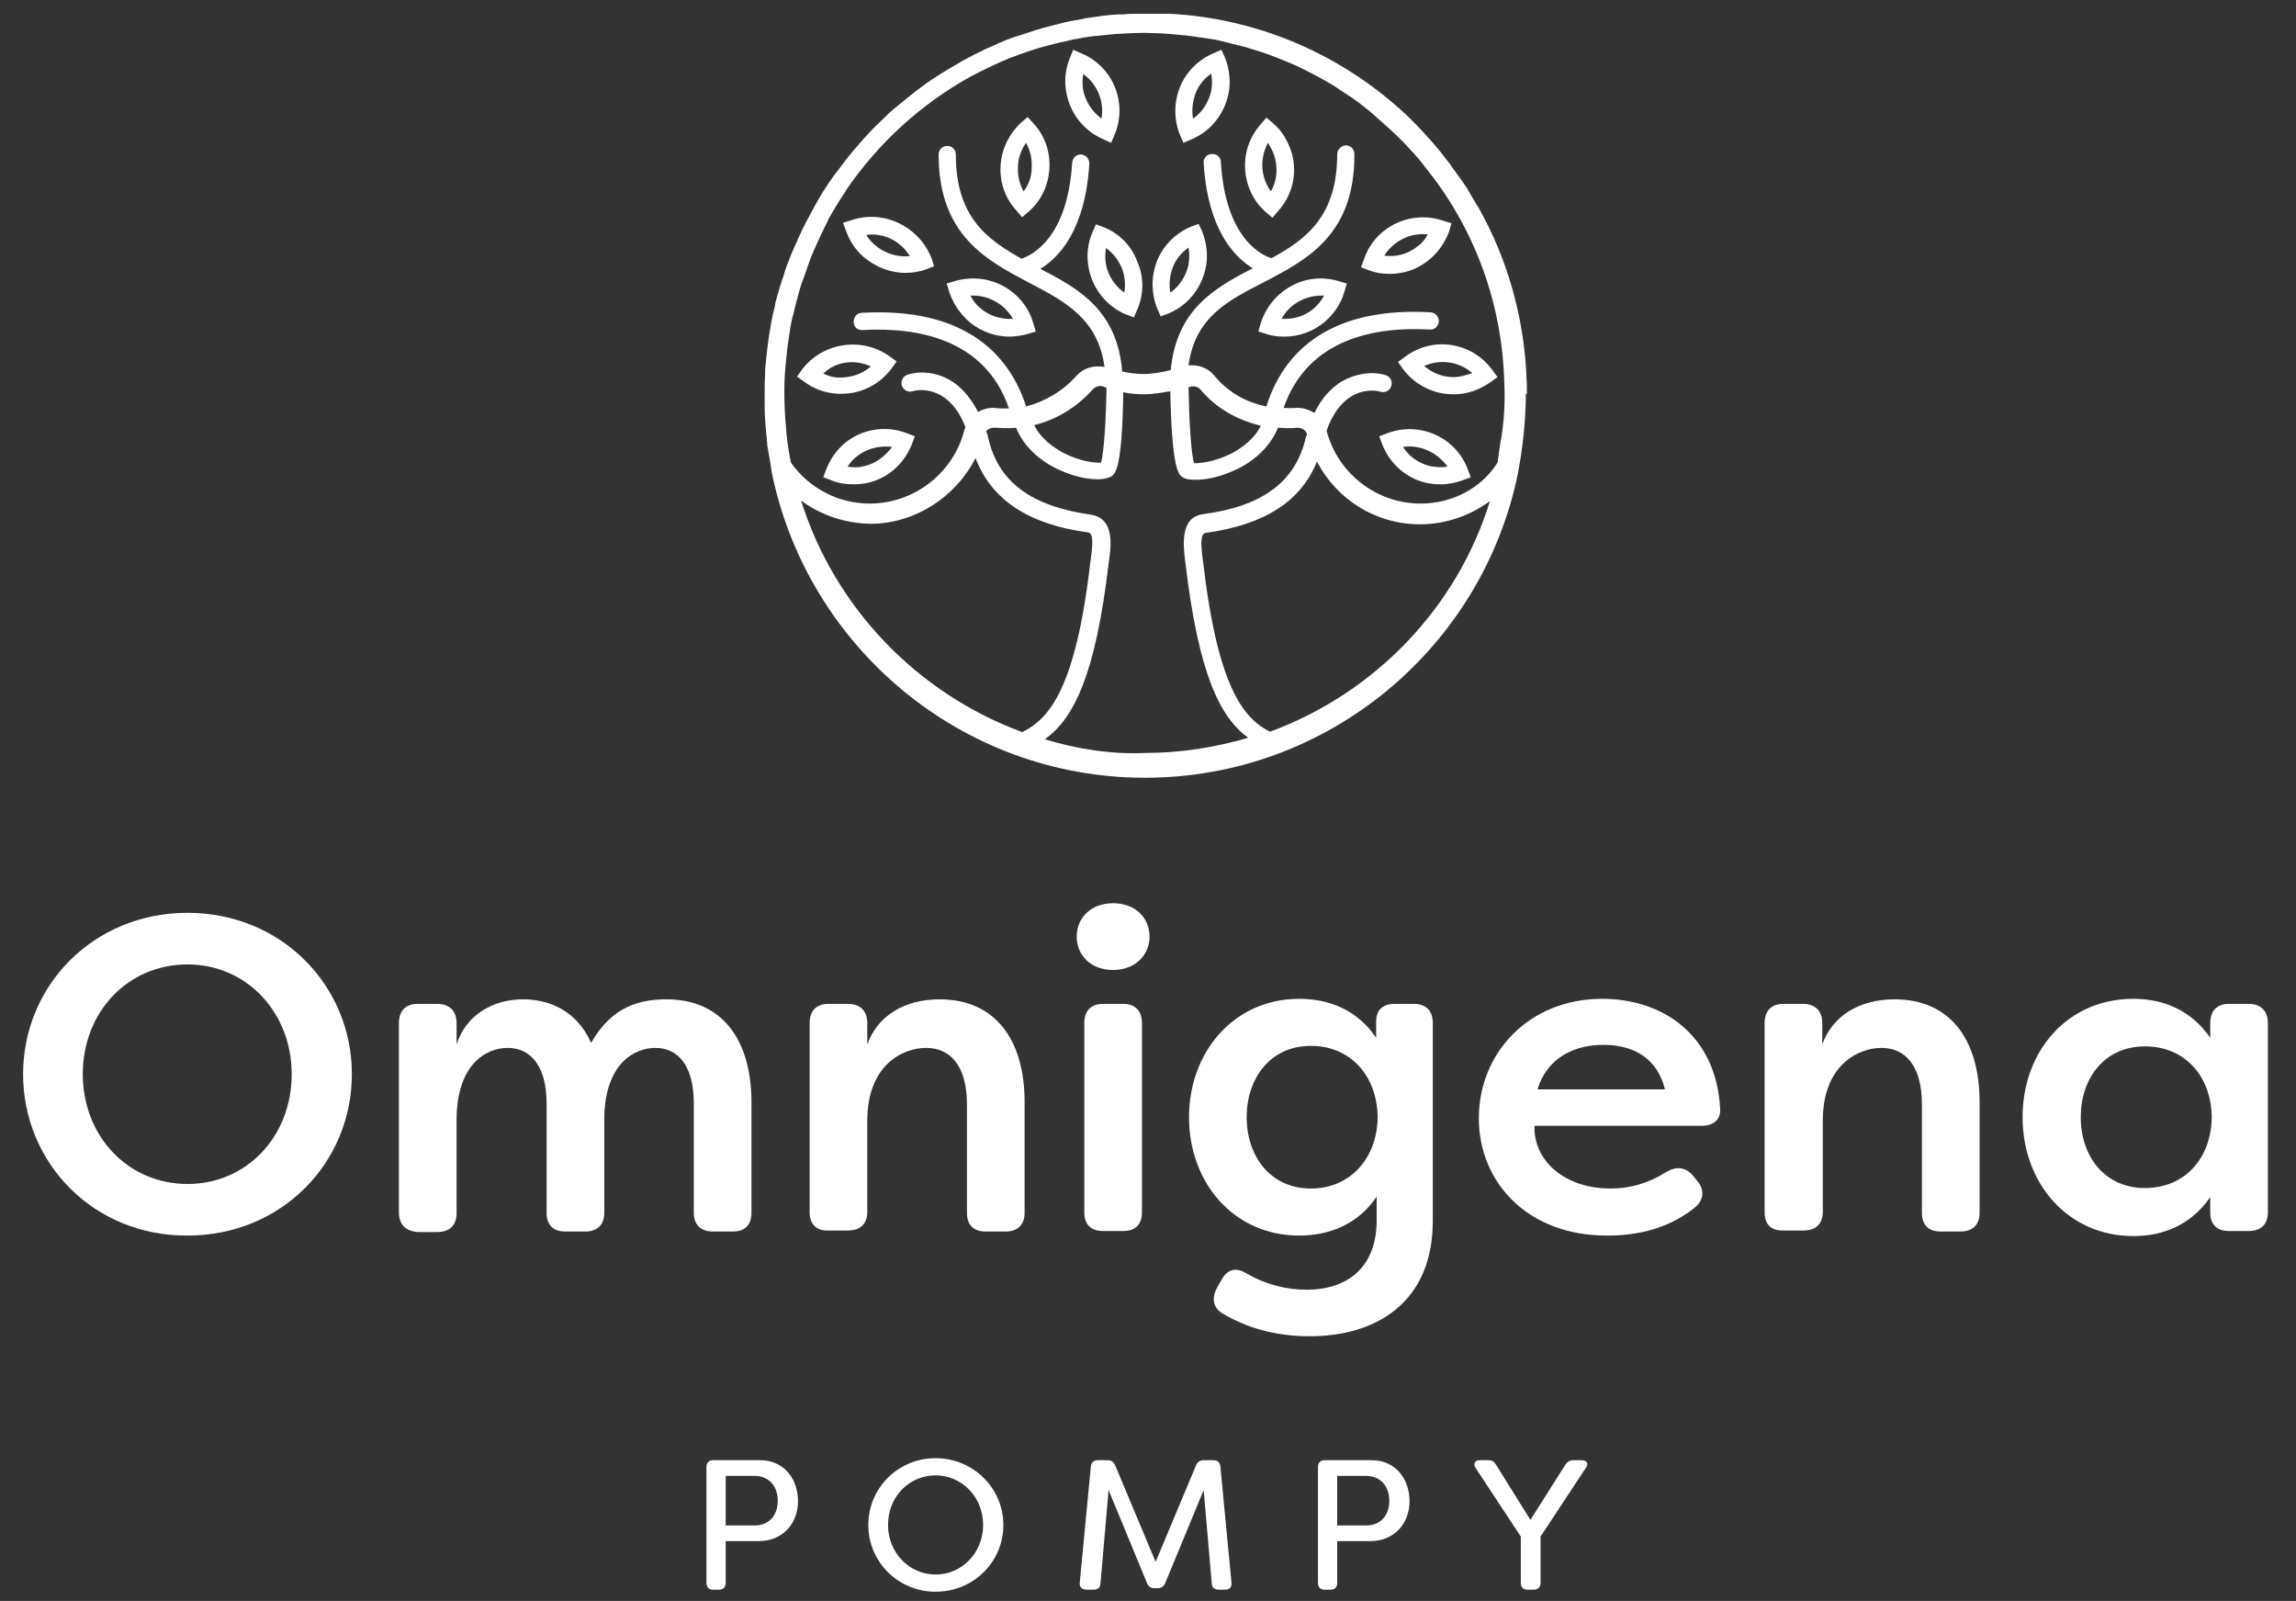 <svg xmlns="http://www.w3.org/2000/svg" width="994" height="693" viewBox="0 0 994 693" fill="none"><rect x="0" y="0" width="994" height="693" fill="#333333" stroke="none"/><path d="M172.702 524.765V442.866C172.702 437.61 175.549 434.545 180.805 434.545H189.345C194.6 434.545 197.666 437.61 197.666 442.866V452.063C201.608 439.581 213.214 432.574 226.353 432.574C236.864 432.574 249.346 436.735 255.915 451.406C264.893 435.64 276.937 432.574 288.543 432.574C312.85 432.574 325.332 450.311 325.332 477.246V524.984C325.332 530.239 322.485 533.086 317.23 533.086H308.689C303.434 533.086 300.368 530.239 300.368 524.984V477.684C300.368 461.041 293.361 453.596 283.726 453.596C274.966 453.596 262.265 459.946 261.609 483.158V524.984C261.609 530.239 258.543 533.086 253.287 533.086H244.747C239.491 533.086 236.645 530.239 236.645 524.984V477.684C236.645 461.041 229.418 453.596 219.783 453.596C210.367 453.596 197.666 460.822 197.666 484.91V525.203C197.666 530.458 194.6 533.305 189.345 533.305H180.805C175.549 532.867 172.702 530.02 172.702 524.765Z" fill="white"></path><path d="M350.515 524.765V442.866C350.515 437.61 353.361 434.545 358.617 434.545H367.157C372.413 434.545 375.478 437.61 375.478 442.866V452.063C379.858 439.8 391.464 432.574 406.793 432.574C430.88 432.574 443.581 450.092 443.581 477.027V524.984C443.581 530.239 440.516 533.086 435.26 533.086H426.72C421.464 533.086 418.618 530.239 418.618 524.984V478.122C418.618 461.26 411.391 453.596 400.88 453.596C390.807 453.596 375.478 461.041 375.478 485.129V524.546C375.478 529.801 372.413 532.648 367.157 532.648H358.617C353.58 532.867 350.515 530.02 350.515 524.765Z" fill="white"></path><path d="M466.136 405.42C466.136 397.318 472.268 390.968 481.903 390.968C491.538 390.968 497.669 397.318 497.669 405.42C497.669 413.523 491.319 419.873 481.903 419.873C472.268 419.873 466.136 413.523 466.136 405.42ZM469.421 524.765V442.866C469.421 437.61 472.268 434.545 477.523 434.545H486.282C491.538 434.545 494.385 437.61 494.385 442.866V524.765C494.385 530.02 491.538 532.867 486.282 532.867H477.523C472.268 532.867 469.421 530.02 469.421 524.765Z" fill="white"></path><path d="M529.641 568.78C525.261 566.371 524.385 562.21 526.794 557.612L528.765 554.108C531.392 549.29 535.115 548.415 539.714 551.261C547.597 555.86 556.575 558.269 565.772 558.269C583.51 558.269 595.992 548.415 595.992 528.268V517.976C587.889 530.02 575.407 534.838 562.488 534.838C534.02 534.838 514.75 511.845 514.75 483.596C514.75 455.567 534.02 432.355 562.488 432.355C575.407 432.355 587.67 437.172 595.773 449.216V442.209C595.773 437.172 598.619 434.545 603.875 434.545H612.196C617.452 434.545 620.298 437.61 620.298 442.866V528.487C620.298 563.962 595.554 578.415 567.086 578.415C551.32 578.415 539.495 574.473 529.641 568.78ZM596.43 483.596C596.211 465.859 584.824 452.72 567.524 452.72C549.787 452.72 539.714 466.954 539.714 483.596C539.714 500.458 550.006 514.473 567.524 514.473C584.605 514.473 596.211 501.334 596.43 483.596Z" fill="white"></path><path d="M640.226 484.034C640.226 456.005 661.686 432.355 693.657 432.355C719.935 432.355 742.927 448.121 744.679 479.655C745.117 484.691 741.833 487.319 736.577 487.319H664.313C663.875 502.21 677.014 514.473 697.379 514.473C705.482 514.473 713.584 512.283 721.467 507.246C725.628 504.837 729.57 505.056 732.854 508.779L734.606 510.969C738.11 514.911 737.891 519.728 733.073 523.232C721.905 531.991 708.547 534.838 696.066 534.838C661.686 535.057 640.226 512.064 640.226 484.034ZM720.81 471.552C716.869 456.005 704.606 452.282 694.095 452.282C683.146 452.282 670.226 456.662 665.627 471.552H720.81Z" fill="white"></path><path d="M763.95 524.765V442.866C763.95 437.61 766.796 434.545 772.052 434.545H780.592C785.848 434.545 788.914 437.61 788.914 442.866V452.063C793.293 439.8 804.899 432.574 820.228 432.574C844.316 432.574 857.016 450.092 857.016 477.027V524.984C857.016 530.239 853.951 533.086 848.695 533.086H840.155C834.899 533.086 832.053 530.239 832.053 524.984V478.122C832.053 461.26 824.826 453.596 814.534 453.596C804.461 453.596 789.132 461.041 789.132 485.129V524.546C789.132 529.801 786.067 532.648 780.811 532.648H772.271C766.796 532.867 763.95 530.02 763.95 524.765Z" fill="white"></path><path d="M875.63 483.596C875.63 454.91 895.119 432.355 923.586 432.355C936.506 432.355 948.55 437.172 956.871 449.216V442.866C956.871 437.61 959.718 434.545 964.974 434.545H973.514C978.769 434.545 981.835 437.61 981.835 442.866V524.765C981.835 530.02 978.769 532.867 973.514 532.867H964.974C959.718 532.867 956.871 530.02 956.871 524.765V518.195C948.55 530.239 936.506 535.057 923.586 535.057C895.338 535.057 875.63 512.283 875.63 483.596ZM957.528 483.596C957.309 465.859 945.922 452.939 928.623 452.939C910.886 452.939 900.812 466.954 900.812 483.596C900.812 500.458 911.104 514.254 928.623 514.254C945.922 514.254 957.309 501.334 957.528 483.596Z" fill="white"></path><path d="M126.279 464.983C126.279 438.267 106.789 417.464 81.169 417.464C55.329 417.464 35.84 438.048 35.84 464.983C35.84 491.699 55.329 512.502 81.169 512.502C106.789 512.502 126.279 491.918 126.279 464.983ZM10 464.983C10 426.661 40.438 395.128 81.169 395.128C121.899 395.128 152.337 426.661 152.337 464.983C152.337 503.305 121.899 534.838 81.169 534.838C40.438 535.057 10 503.305 10 464.983Z" fill="white"></path><path d="M368.471 95.344L364.967 96.439L366.281 99.943C368.033 104.979 371.318 109.578 375.697 112.643C380.515 116.147 386.208 118.118 391.902 118.118C394.968 118.118 398.033 117.68 400.88 116.585L404.384 115.271L403.289 111.768C397.814 97.972 382.486 90.526 368.471 95.344ZM379.858 106.95C377.887 105.417 376.135 103.665 375.04 101.694C382.486 100.6 389.931 104.322 393.873 110.892C388.836 111.33 384.019 110.016 379.858 106.95Z" fill="white"></path><path d="M444.895 50.672L442.048 53.081C438.107 56.803 435.26 61.402 433.946 66.658C431.756 75.417 433.946 84.614 440.078 91.183L442.486 94.03L445.333 91.621C450.808 86.804 453.873 80.234 454.311 73.008C454.749 65.782 452.34 58.774 447.523 53.519L444.895 50.672ZM443.143 82.862C440.734 78.483 440.078 73.446 441.172 68.409C441.829 66.001 442.705 63.811 444.238 61.84C445.99 65.125 446.866 68.628 446.647 72.57C446.647 76.512 445.333 80.015 443.143 82.862Z" fill="white"></path><path d="M481.027 61.84L482.56 58.336C488.253 44.541 481.903 28.774 468.107 23.081L464.603 21.548L463.289 24.832C461.1 29.869 460.662 35.343 461.757 40.599C463.508 49.358 469.421 56.803 477.742 60.307L481.027 61.84ZM476.866 51.329C472.925 48.482 470.078 44.103 468.983 39.285C468.545 36.876 468.545 34.468 468.983 32.059C475.114 36.438 478.18 44.103 476.866 51.329Z" fill="white"></path><path d="M419.931 139.578C424.749 143.52 430.88 145.71 437.012 145.71C439.64 145.71 442.267 145.272 444.676 144.615L448.399 143.52L447.304 139.797C443.143 125.563 428.034 117.461 413.581 121.622L409.858 122.717L410.953 126.439C412.705 131.476 415.771 136.074 419.931 139.578ZM438.545 138.045C433.727 138.264 428.691 136.95 424.749 133.666C422.778 132.133 421.245 130.162 420.15 127.972C427.596 127.534 434.822 131.476 438.545 138.045Z" fill="white"></path><path d="M347.23 159.943L345.04 163.009L348.106 165.199C352.485 168.483 357.522 170.235 362.996 170.454H364.31C372.851 170.454 380.734 166.513 385.989 159.505L388.179 156.44L385.113 154.25C373.289 145.71 356.208 148.118 347.23 159.943ZM377.011 158.629C373.289 161.914 368.471 163.447 363.434 163.447C361.026 163.447 358.617 162.79 356.427 161.695C361.902 156.44 370.004 155.345 377.011 158.629Z" fill="white"></path><path d="M371.975 187.973C365.405 190.819 360.369 196.294 357.741 203.082L356.427 206.586L359.931 207.9C362.996 209.214 366.281 209.652 369.566 209.652C371.537 209.652 373.726 209.433 375.697 208.995C384.457 207.024 391.464 200.674 394.749 192.352L396.062 188.849L392.559 187.535C385.989 184.907 378.544 185.126 371.975 187.973ZM374.164 201.769C371.756 202.425 369.347 202.425 366.938 201.987C368.909 198.922 371.756 196.513 375.259 194.98C378.763 193.447 382.486 193.009 386.208 193.447C383.143 197.608 378.982 200.674 374.164 201.769Z" fill="white"></path><path d="M477.961 98.41L474.458 97.096L472.925 100.6C470.735 105.636 470.297 111.111 471.392 116.366C473.144 125.125 479.056 132.571 487.377 136.074L490.881 137.388L492.414 133.885C495.261 127.315 495.261 119.87 492.414 113.3C489.786 106.293 484.531 101.038 477.961 98.41ZM486.72 126.658C482.779 123.811 479.713 119.432 478.837 114.614C478.399 112.206 478.399 109.797 478.837 107.388C481.903 109.578 484.093 112.425 485.625 115.928C486.939 119.213 487.377 122.936 486.72 126.658Z" fill="white"></path><path d="M661.029 170.454C661.029 167.827 661.029 165.418 660.81 163.009V161.914C659.496 136.074 652.27 111.549 640.226 90.088C640.007 89.65 639.569 88.994 639.35 88.775C638.255 87.023 637.379 85.271 636.284 83.519C635.627 82.424 634.97 81.11 634.094 80.015C633.437 78.921 632.78 78.045 632.123 77.169C631.029 75.636 629.715 73.884 628.62 72.351C628.401 71.913 627.963 71.475 627.744 71.037C626.211 69.066 624.678 67.096 623.145 65.125C618.766 59.869 613.948 54.614 608.912 49.796C582.415 25.051 549.13 9.942 513.217 6.438H512.779C510.589 6.219 508.4 6 506.21 6C505.553 6 504.677 6 504.02 6C502.268 6 500.516 6 498.764 6C497.888 6 497.013 6 496.137 6H495.261C493.947 6 492.414 6 490.881 6C489.567 6 488.034 6 486.501 6.219H485.407C484.969 6.219 484.531 6.219 484.312 6.219C479.713 6.438 475.333 7.095 470.954 7.752C470.297 7.752 469.64 7.971 468.764 8.19C465.041 8.847 461.1 9.504 457.377 10.599C456.282 10.818 454.968 11.255 453.873 11.475C450.37 12.35 447.085 13.445 443.8 14.54C442.486 14.978 441.173 15.416 439.64 15.854C436.355 16.949 433.289 18.263 430.005 19.796C428.472 20.453 426.72 21.11 425.187 21.986C422.34 23.299 419.493 24.832 416.647 26.365C414.895 27.46 413.143 28.336 411.391 29.431C408.763 30.964 406.355 32.497 403.727 34.248C401.975 35.343 400.223 36.657 398.471 37.971C396.938 39.066 395.406 40.38 393.654 41.694C391.245 43.665 388.836 45.636 386.427 47.606C385.114 48.701 383.8 50.015 382.486 51.329C380.077 53.519 377.887 55.709 375.697 58.117C374.384 59.431 373.289 60.745 371.975 62.278C370.004 64.468 368.252 66.658 366.281 69.066C364.967 70.818 363.653 72.57 362.34 74.322C361.026 75.855 359.931 77.607 358.836 79.139C357.084 81.767 355.332 84.395 353.799 87.242C352.923 88.775 352.048 90.308 351.172 92.059C349.639 94.906 347.887 97.972 346.573 101.038C345.916 102.351 345.259 103.884 344.602 105.417C343.069 108.702 341.755 111.987 340.442 115.49C340.004 116.804 339.566 117.899 339.347 118.994C338.033 122.717 336.938 126.439 335.843 130.381C335.624 131.038 335.624 131.914 335.405 132.79C334.31 136.731 333.653 140.892 332.996 144.834C332.996 145.272 332.777 145.929 332.777 146.366C332.12 150.965 331.682 155.345 331.244 159.943C331.244 160.381 331.244 160.819 331.244 161.038V161.914C331.025 164.98 331.025 168.265 331.025 171.549V171.768V173.082C331.025 175.929 331.025 178.776 331.244 181.622C331.244 182.717 331.463 183.593 331.463 184.688C331.682 187.097 331.901 189.287 332.12 191.695C332.12 192.79 332.339 193.885 332.558 194.98C332.996 197.608 333.434 200.017 333.872 202.644C333.872 203.301 334.091 203.739 334.091 204.396C349.42 279.726 415.99 336.66 495.699 336.66C575.408 336.66 642.197 279.726 657.306 204.177V203.958C659.277 193.666 660.372 182.936 660.591 172.206V170.454H661.029ZM615.043 217.973C595.773 217.973 579.13 204.834 574.313 186.44C576.721 179.433 580.444 174.396 585.043 171.549C589.86 168.702 594.678 168.702 597.744 169.578C599.714 170.235 601.904 168.921 602.342 166.951C602.999 164.98 601.685 162.79 599.714 162.352C593.802 160.6 587.013 161.695 581.101 164.98C577.378 167.17 572.561 171.33 569.057 178.776C566.648 177.243 563.802 176.367 560.736 176.586C559.641 176.586 558.327 176.805 557.013 176.586C556.575 176.586 556.137 176.586 555.699 176.586C566.21 146.366 595.554 141.33 618.985 142.644C621.174 142.863 622.707 141.111 622.926 139.14C622.926 136.95 621.393 135.417 619.423 135.198C581.758 133.009 557.232 147.242 548.254 175.929C539.495 174.177 531.611 169.797 525.699 162.571C522.852 159.067 518.473 157.753 514.531 158.191C517.378 137.388 531.392 130.162 547.378 122.06C565.772 112.424 586.576 101.694 586.357 66.658C586.357 64.468 584.605 62.935 582.634 62.935C580.882 62.935 578.911 64.687 578.911 66.658C578.911 93.373 565.772 103.446 550.444 111.768C546.064 110.454 530.517 103.008 528.546 70.161C528.546 67.972 526.575 66.439 524.604 66.658C522.414 66.658 520.881 68.628 521.1 70.599C522.852 99.286 534.239 111.111 542.342 116.147C525.699 124.687 509.275 134.104 506.867 160.162C502.706 161.257 498.107 161.914 495.261 161.914C491.976 161.914 488.91 161.476 485.845 160.819C483.655 134.323 467.012 124.906 450.37 116.366C458.472 111.549 469.859 99.505 471.611 70.818C471.611 68.628 470.078 67.096 468.107 66.877C465.917 66.658 464.384 68.409 464.165 70.38C462.195 103.227 446.647 110.454 442.267 111.987C426.939 103.446 413.8 93.592 413.8 66.877C413.8 64.687 412.048 63.154 410.077 63.154C407.888 63.154 406.355 64.906 406.355 66.877C406.355 101.913 427.158 112.643 445.333 122.279C461.319 130.6 475.333 138.045 478.18 158.848C473.582 157.972 468.983 159.286 465.917 162.79C460.005 169.359 452.56 173.739 444.238 175.929C435.041 147.461 410.734 133.228 373.07 135.417C370.88 135.417 369.566 137.388 369.566 139.359C369.566 141.549 371.318 143.082 373.508 142.863C396.938 141.549 426.501 146.585 436.793 176.805C436.136 176.805 435.26 176.805 434.603 176.805C433.289 176.805 432.194 176.805 430.88 176.586C428.253 176.367 425.625 177.024 423.435 178.338C419.712 171.111 415.333 166.951 411.61 164.761C405.917 161.257 398.909 160.381 392.997 162.133C391.026 162.79 389.931 164.761 390.369 166.732C391.026 168.702 392.997 170.016 394.968 169.359C398.033 168.483 402.851 168.483 407.669 171.33C412.048 173.958 415.552 178.557 417.961 184.907C417.961 185.345 417.523 185.564 417.523 186.002C412.924 204.615 395.844 217.973 376.573 217.973C362.997 217.973 350.296 211.404 342.412 200.236C341.536 196.075 340.879 191.695 340.442 187.316C340.442 186.221 340.223 185.126 340.223 184.25C339.785 179.651 339.566 174.834 339.566 170.016V169.578C339.566 165.199 339.785 161.038 340.223 156.878C340.442 154.688 340.661 152.498 340.88 150.527C341.317 147.461 341.755 144.396 342.193 141.549C342.631 139.578 342.85 137.826 343.507 135.855C344.164 132.79 345.04 129.724 345.916 126.439C346.354 124.906 346.792 123.155 347.449 121.622C348.544 118.337 349.858 115.052 350.953 111.768C351.391 110.454 352.047 109.359 352.485 108.045C354.018 104.541 355.77 100.819 357.522 97.315C357.96 96.439 358.398 95.782 358.617 94.906C361.026 90.745 363.434 86.585 366.062 82.862C366.062 82.862 366.062 82.862 366.062 82.643C380.077 62.059 398.69 44.978 420.588 32.935C421.245 32.716 421.902 32.278 422.34 32.059C426.063 30.088 429.786 28.336 433.727 26.584C434.822 26.146 435.917 25.708 436.793 25.27C440.297 23.956 443.8 22.642 447.304 21.548C448.618 21.11 450.151 20.672 451.684 20.234C454.968 19.358 458.253 18.482 461.538 17.825C463.29 17.387 465.041 16.949 466.793 16.73C469.859 16.073 472.925 15.635 475.99 15.416C478.18 15.197 480.151 14.978 482.341 14.759C484.969 14.54 487.815 14.54 490.443 14.321C493.071 14.321 495.918 14.102 498.545 14.321C501.392 14.321 504.239 14.54 507.086 14.759C509.494 14.978 511.903 15.197 514.093 15.416C517.378 15.854 520.443 16.292 523.509 16.73C525.261 16.949 527.232 17.387 528.984 17.825C532.487 18.701 535.991 19.577 539.495 20.453C540.809 20.891 542.123 21.329 543.655 21.767C547.378 22.861 550.882 24.175 554.604 25.708C555.699 26.146 556.794 26.584 557.889 27.022C561.612 28.555 565.115 30.307 568.4 32.059C569.495 32.716 570.59 33.154 571.685 33.81C574.97 35.562 578.254 37.533 581.32 39.723C582.634 40.599 583.729 41.256 585.043 42.132C587.889 44.103 590.736 46.292 593.364 48.482C594.678 49.577 595.992 50.891 597.306 51.986C599.714 54.176 602.342 56.365 604.751 58.774C605.846 59.869 607.16 61.183 608.255 62.278C610.663 64.906 613.291 67.534 615.481 70.38C615.919 71.037 616.576 71.694 617.014 72.351C637.379 97.534 649.861 129.067 651.175 163.666C651.175 165.856 651.394 168.046 651.394 170.235C651.394 175.272 651.175 180.527 650.518 185.564C650.299 187.754 649.861 190.163 649.423 192.352C648.985 194.98 648.766 197.608 648.328 200.236C641.321 211.404 628.62 217.973 615.043 217.973ZM545.845 184.25C542.998 190.163 537.524 193.885 533.144 196.294C525.699 200.017 518.911 200.674 516.94 200.455C515.626 196.513 514.75 180.746 514.531 167.608C514.75 167.608 515.188 167.389 515.407 167.389C516.94 166.951 518.692 167.389 519.787 168.702C526.356 176.586 535.553 181.841 545.845 184.25ZM479.056 167.827C478.837 180.965 477.961 196.075 476.647 200.236C474.239 200.455 467.669 199.798 460.443 196.075C456.063 193.666 450.589 189.944 447.742 184.031C457.377 181.622 466.136 176.367 473.144 168.483C474.458 167.17 476.209 166.732 477.961 167.389C477.961 167.608 478.399 167.608 479.056 167.827ZM346.792 216.659C355.332 223.01 365.843 226.513 376.792 226.732C396.063 226.732 413.8 215.126 422.34 198.265C429.129 216.221 445.114 226.951 470.954 230.455C473.363 230.674 473.144 235.054 472.268 241.623L472.049 243.156C465.698 298.339 454.092 311.04 442.924 316.733C442.924 316.733 442.924 316.733 442.705 316.952C397.376 300.31 361.464 263.302 346.792 216.659ZM452.341 320.018C464.822 311.04 474.239 292.426 479.932 244.032L480.151 242.499C481.027 236.148 482.56 224.323 472.268 222.791C446.209 219.068 432.194 208.557 427.815 189.506C427.596 188.411 427.377 187.535 426.939 186.659C427.815 185.564 429.129 185.126 430.442 185.126C431.975 185.126 433.508 185.345 435.041 185.345C436.793 185.345 438.326 185.345 439.859 185.126C443.362 193.666 451.027 200.674 461.538 204.615C465.917 206.367 470.954 207.462 475.114 207.462C477.523 207.462 479.713 207.024 481.246 206.148C482.779 205.053 485.845 202.863 486.283 169.797C489.348 170.454 492.414 170.673 495.48 170.673C498.764 170.673 502.706 170.016 506.648 169.359C507.305 203.082 510.37 205.491 511.684 206.367C512.998 207.462 515.188 207.681 517.816 207.681C521.976 207.681 527.013 206.586 531.392 204.834C542.123 200.893 549.787 193.666 553.291 185.126C554.604 185.126 555.918 185.345 557.232 185.345C558.546 185.345 560.079 185.345 561.612 185.126C563.583 185.126 565.334 186.221 565.772 187.754V187.973C565.772 188.411 565.553 188.849 565.334 189.287C560.955 208.338 546.94 219.068 520.881 222.572C510.808 223.886 512.341 235.929 512.998 242.28L513.217 243.813C518.911 291.769 528.108 310.383 540.371 319.361C526.137 323.522 511.246 325.93 495.699 325.93C480.808 326.587 466.136 324.179 452.341 320.018ZM549.787 316.733C538.619 311.04 527.232 298.12 520.881 243.375L520.662 241.842C519.787 235.054 519.787 230.893 521.976 230.674C547.378 227.17 563.145 217.097 570.152 199.798C578.692 216.221 595.554 226.951 614.824 226.951C625.773 226.951 636.503 223.229 645.043 216.878C630.81 263.083 595.116 300.091 549.787 316.733Z" fill="white"></path><path d="M628.401 96.658L624.897 95.563C610.882 90.745 595.335 97.972 590.517 112.206L589.203 115.709L592.707 117.023C595.554 118.118 598.619 118.556 601.685 118.556C607.379 118.556 613.072 116.804 617.89 113.081C622.269 109.797 625.335 105.417 627.306 100.381L628.401 96.658ZM613.291 106.95C609.349 110.016 604.313 111.33 599.276 110.673C603.218 104.322 610.663 100.6 618.109 101.475C617.014 103.665 615.481 105.417 613.291 106.95Z" fill="white"></path><path d="M551.101 53.3L548.254 50.891L545.845 53.738C541.028 59.212 538.619 66.001 539.057 73.227C539.495 80.453 542.561 87.023 548.035 91.84L550.882 94.249L553.291 91.402C559.422 84.614 561.612 75.636 559.422 66.877C557.889 61.621 555.261 56.803 551.101 53.3ZM550.225 82.862C548.035 79.796 546.721 76.293 546.502 72.57C546.283 68.847 547.159 65.125 548.911 61.84C550.225 63.811 551.32 66.001 551.977 68.409C553.291 73.446 552.634 78.701 550.225 82.862Z" fill="white"></path><path d="M528.765 21.548L525.261 23.081C518.692 25.927 513.436 31.183 510.808 37.752C508.18 44.322 508.18 51.767 510.808 58.336L512.341 61.84L515.845 60.307C524.166 56.803 530.079 49.358 531.83 40.599C532.925 35.343 532.268 29.869 530.298 24.832L528.765 21.548ZM524.385 39.285C523.29 44.103 520.662 48.482 516.502 51.329C515.845 47.606 516.283 44.103 517.597 40.38C518.911 36.876 521.319 34.029 524.385 31.84C524.823 34.468 524.823 36.876 524.385 39.285Z" fill="white"></path><path d="M558.984 123.811C552.634 127.315 548.035 133.009 545.845 139.797L544.75 143.52L548.473 144.615C550.882 145.491 553.509 145.71 556.137 145.71C562.269 145.71 568.4 143.52 573.218 139.578C577.378 136.074 580.444 131.695 581.977 126.439L583.072 122.717L579.349 121.622C572.561 119.651 565.334 120.308 558.984 123.811ZM568.619 133.666C564.677 136.95 559.86 138.264 554.823 138.045C556.575 134.761 559.203 132.133 562.488 130.381C565.772 128.629 569.495 127.753 573.218 127.972C572.123 130.162 570.371 132.133 568.619 133.666Z" fill="white"></path><path d="M645.919 159.943C636.941 147.899 620.079 145.491 608.255 154.469L605.189 156.659L607.379 159.724C612.415 166.513 620.517 170.673 629.058 170.673H630.371C635.846 170.454 640.883 168.484 645.262 165.418L648.328 163.228L645.919 159.943ZM630.153 163.228C625.116 163.447 620.298 161.695 616.576 158.41C623.364 155.345 631.685 156.44 637.379 161.476C634.97 162.352 632.561 163.009 630.153 163.228Z" fill="white"></path><path d="M600.59 187.535L597.087 188.849L598.4 192.352C601.685 200.674 608.692 207.024 617.452 208.995C619.423 209.433 621.612 209.652 623.583 209.652C626.868 209.652 630.153 208.995 633.218 207.9L636.722 206.586L635.408 203.082C630.153 189.068 614.386 182.279 600.59 187.535ZM619.204 201.769C614.386 200.674 610.006 197.608 607.379 193.447C614.824 192.352 622.269 195.856 626.649 201.987C624.021 202.425 621.612 202.206 619.204 201.769Z" fill="white"></path><path d="M518.91 96.877L515.407 98.191C508.837 101.038 503.582 106.293 500.954 112.862C498.326 119.432 498.326 126.877 500.954 133.447L502.487 136.95L505.991 135.636C514.312 132.133 520.224 124.687 521.976 115.928C523.071 110.673 522.414 105.198 520.443 100.162L518.91 96.877ZM514.531 114.614C513.436 119.432 510.808 123.811 506.648 126.658C505.991 122.936 506.429 119.432 507.743 115.709C509.056 112.206 511.465 109.359 514.531 107.169C514.969 109.578 514.969 111.987 514.531 114.614Z" fill="white"></path><path d="M345.478 649.803C345.478 659.219 339.128 667.102 328.397 667.102H314.164V685.277C314.164 687.029 313.069 688.124 311.317 688.124H308.689C306.937 688.124 305.843 687.029 305.843 685.277V634.912C305.843 633.16 306.937 632.065 308.689 632.065H328.616C339.347 631.846 345.478 640.167 345.478 649.803ZM336.719 649.584C336.719 643.233 332.777 638.853 326.646 638.853H314.164V660.314H326.646C332.996 660.314 336.719 655.934 336.719 649.584Z" fill="white"></path><path d="M375.916 660.095C375.916 644.109 388.836 631.189 405.041 631.189C421.245 631.189 434.384 644.109 434.384 660.095C434.384 676.08 421.464 689 405.041 689C388.836 689 375.916 676.08 375.916 660.095ZM425.625 660.095C425.625 648.051 416.428 638.634 405.041 638.634C393.654 638.634 384.456 647.832 384.456 660.095C384.456 672.138 393.654 681.555 405.041 681.555C416.428 681.555 425.625 672.138 425.625 660.095Z" fill="white"></path><path d="M467.45 685.058L472.268 634.693C472.487 632.941 473.582 632.065 475.333 632.065H479.494C481.027 632.065 482.122 632.722 482.779 634.255L500.297 676.08L517.816 634.255C518.473 632.722 519.567 632.065 521.1 632.065H525.261C527.013 632.065 528.108 632.941 528.327 634.693L533.144 685.058C533.363 687.029 532.268 688.124 530.298 688.124H527.67C525.918 688.124 524.604 687.248 524.604 685.496L521.1 644.985L504.458 685.277C503.801 686.81 502.706 687.467 501.173 687.467H499.859C498.107 687.467 497.231 686.81 496.575 685.277L479.932 644.985L476.428 685.496C476.209 687.248 475.333 688.124 473.363 688.124H470.735C468.326 688.124 467.231 687.029 467.45 685.058Z" fill="white"></path><path d="M610.225 649.803C610.225 659.219 603.875 667.102 593.145 667.102H578.911V685.277C578.911 687.029 577.816 688.124 576.064 688.124H573.437C571.685 688.124 570.59 687.029 570.59 685.277V634.912C570.59 633.16 571.685 632.065 573.437 632.065H593.364C604.094 631.846 610.225 640.167 610.225 649.803ZM601.466 649.584C601.466 643.233 597.524 638.853 591.393 638.853H578.911V660.314H591.393C597.743 660.314 601.466 655.934 601.466 649.584Z" fill="white"></path><path d="M658.401 685.277V665.131L638.912 635.569C637.598 633.598 638.474 632.065 640.664 632.065H644.167C645.7 632.065 646.795 632.503 647.671 634.036L662.562 657.905L677.671 634.036C678.547 632.722 679.642 632.065 681.175 632.065H684.679C687.087 632.065 687.963 633.598 686.43 635.569L666.941 665.131V685.277C666.941 687.029 665.846 688.124 663.876 688.124H661.248C659.496 688.124 658.401 687.029 658.401 685.277Z" fill="white"></path></svg>